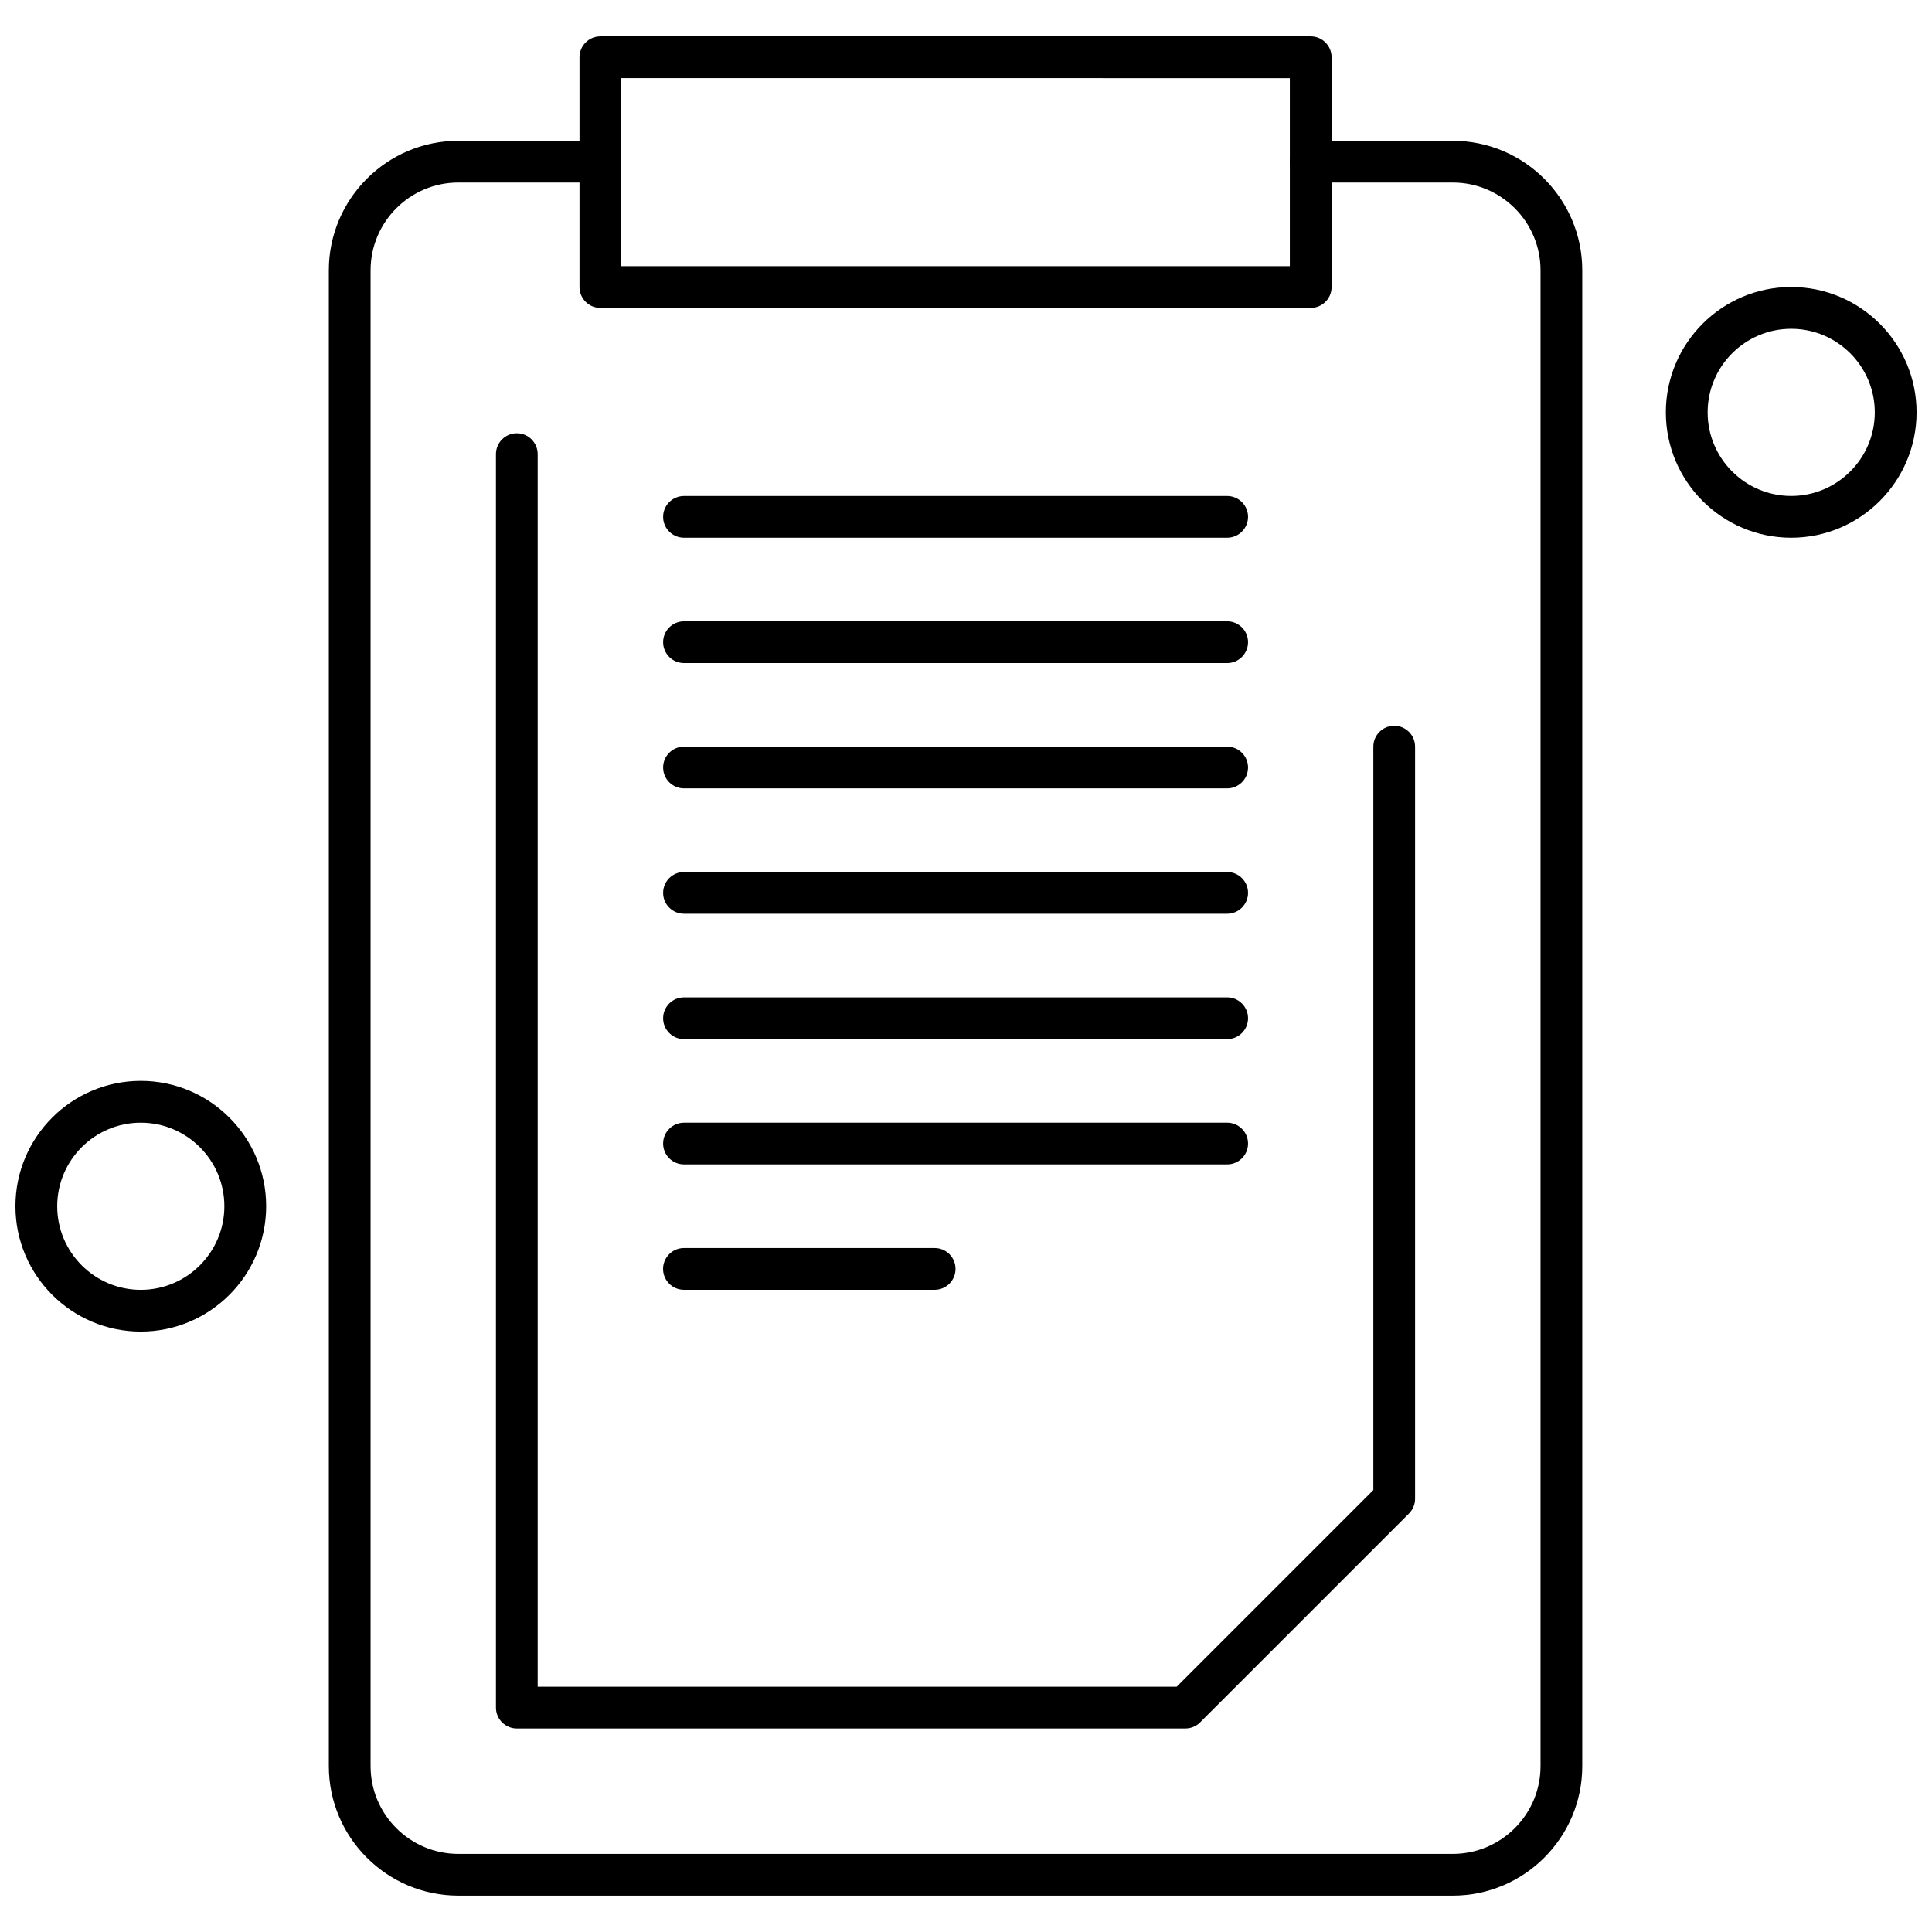 <?xml version="1.0" encoding="UTF-8"?>
<!-- Uploaded to: ICON Repo, www.svgrepo.com, Generator: ICON Repo Mixer Tools -->
<svg width="800px" height="800px" version="1.1" viewBox="144 144 512 512" xmlns="http://www.w3.org/2000/svg">
 <defs>
  <clipPath id="b">
   <path d="m585 220h66.902v67h-66.902z"/>
  </clipPath>
  <clipPath id="a">
   <path d="m148.09 430h66.906v67h-66.906z"/>
  </clipPath>
 </defs>
 <path d="m529 646.36h-263.53c-18.93 0-34.324-15.398-34.324-34.316v-396.41c0-18.926 15.398-34.324 34.324-34.324l37.648 0.004c3.051 0 5.527 2.484 5.527 5.535s-2.484 5.523-5.527 5.523h-37.648c-12.828 0-23.262 10.434-23.262 23.262v396.41c0 12.82 10.434 23.258 23.262 23.258h263.53c12.82 0 23.258-10.434 23.258-23.258v-396.41c0-12.828-10.434-23.262-23.258-23.262h-37.652c-3.059 0-5.535-2.473-5.535-5.523s2.484-5.535 5.535-5.535h37.652c18.926 0 34.316 15.398 34.316 34.324v396.41c0 18.914-15.391 34.312-34.316 34.312z" fill-rule="evenodd"/>
 <path d="m458.13 602.07h-177.16c-3.059 0-5.535-2.484-5.535-5.527v-332.19c0-3.059 2.484-5.535 5.535-5.535 3.051 0 5.523 2.484 5.523 5.535v326.65l169.34-0.004 52.117-52.117v-197.01c0-3.059 2.484-5.535 5.535-5.535s5.527 2.484 5.527 5.535v199.31c0 1.469-0.578 2.875-1.617 3.914l-55.371 55.371c-1.016 1.027-2.434 1.602-3.891 1.602z" fill-rule="evenodd"/>
 <path d="m469.21 419.38h-143.94c-3.059 0-5.535-2.484-5.535-5.535 0-3.051 2.484-5.535 5.535-5.535h143.94c3.059 0 5.535 2.484 5.535 5.535 0 3.051-2.481 5.535-5.535 5.535z" fill-rule="evenodd"/>
 <path d="m469.21 386.15h-143.94c-3.059 0-5.535-2.473-5.535-5.527 0-3.051 2.484-5.535 5.535-5.535h143.94c3.059 0 5.535 2.484 5.535 5.535s-2.481 5.527-5.535 5.527z" fill-rule="evenodd"/>
 <path d="m469.21 352.93h-143.94c-3.059 0-5.535-2.484-5.535-5.535 0-3.051 2.484-5.527 5.535-5.527h143.94c3.059 0 5.535 2.473 5.535 5.527 0 3.051-2.481 5.535-5.535 5.535z" fill-rule="evenodd"/>
 <path d="m469.21 319.72h-143.94c-3.059 0-5.535-2.484-5.535-5.535 0-3.051 2.484-5.535 5.535-5.535h143.94c3.059 0 5.535 2.484 5.535 5.535 0 3.051-2.481 5.535-5.535 5.535z" fill-rule="evenodd"/>
 <path d="m469.21 286.5h-143.94c-3.059 0-5.535-2.484-5.535-5.535 0-3.051 2.484-5.523 5.535-5.523h143.94c3.059 0 5.535 2.484 5.535 5.523 0 3.055-2.481 5.535-5.535 5.535z" fill-rule="evenodd"/>
 <path d="m469.21 452.58h-143.94c-3.059 0-5.535-2.484-5.535-5.523 0-3.059 2.484-5.535 5.535-5.535h143.94c3.059 0 5.535 2.484 5.535 5.535 0 3.051-2.481 5.523-5.535 5.523z" fill-rule="evenodd"/>
 <path d="m391.69 485.81h-66.434c-3.062 0-5.535-2.484-5.535-5.535 0-3.051 2.484-5.535 5.535-5.535h66.434c3.062 0 5.535 2.484 5.535 5.535 0 3.051-2.473 5.535-5.535 5.535z" fill-rule="evenodd"/>
 <g clip-path="url(#b)">
  <path d="m618.69 286.5c-18.316 0-33.223-14.902-33.223-33.219s14.902-33.223 33.223-33.223c18.309 0 33.219 14.902 33.219 33.223 0 18.312-14.91 33.219-33.219 33.219zm0-55.363c-12.219 0-22.148 9.93-22.148 22.148 0 12.211 9.926 22.148 22.148 22.148 12.211 0 22.148-9.938 22.148-22.148 0-12.219-9.938-22.148-22.148-22.148z" fill-rule="evenodd"/>
 </g>
 <g clip-path="url(#a)">
  <path d="m181.31 496.88c-18.316 0-33.219-14.895-33.219-33.219 0-18.324 14.895-33.223 33.219-33.223s33.223 14.902 33.223 33.223c0 18.324-14.906 33.219-33.223 33.219zm0-55.355c-12.211 0-22.148 9.926-22.148 22.148 0 12.211 9.938 22.148 22.148 22.148 12.219 0 22.148-9.938 22.148-22.148 0-12.219-9.938-22.148-22.148-22.148z" fill-rule="evenodd"/>
 </g>
 <path d="m491.35 225.6h-188.24c-3.062 0-5.535-2.484-5.535-5.535v-60.898c0-3.059 2.484-5.535 5.535-5.535h188.24c3.059 0 5.535 2.484 5.535 5.535v60.898c0.008 3.055-2.473 5.535-5.535 5.535zm-182.7-11.074h177.17v-49.82l-177.17-0.004z" fill-rule="evenodd"/>
</svg>
